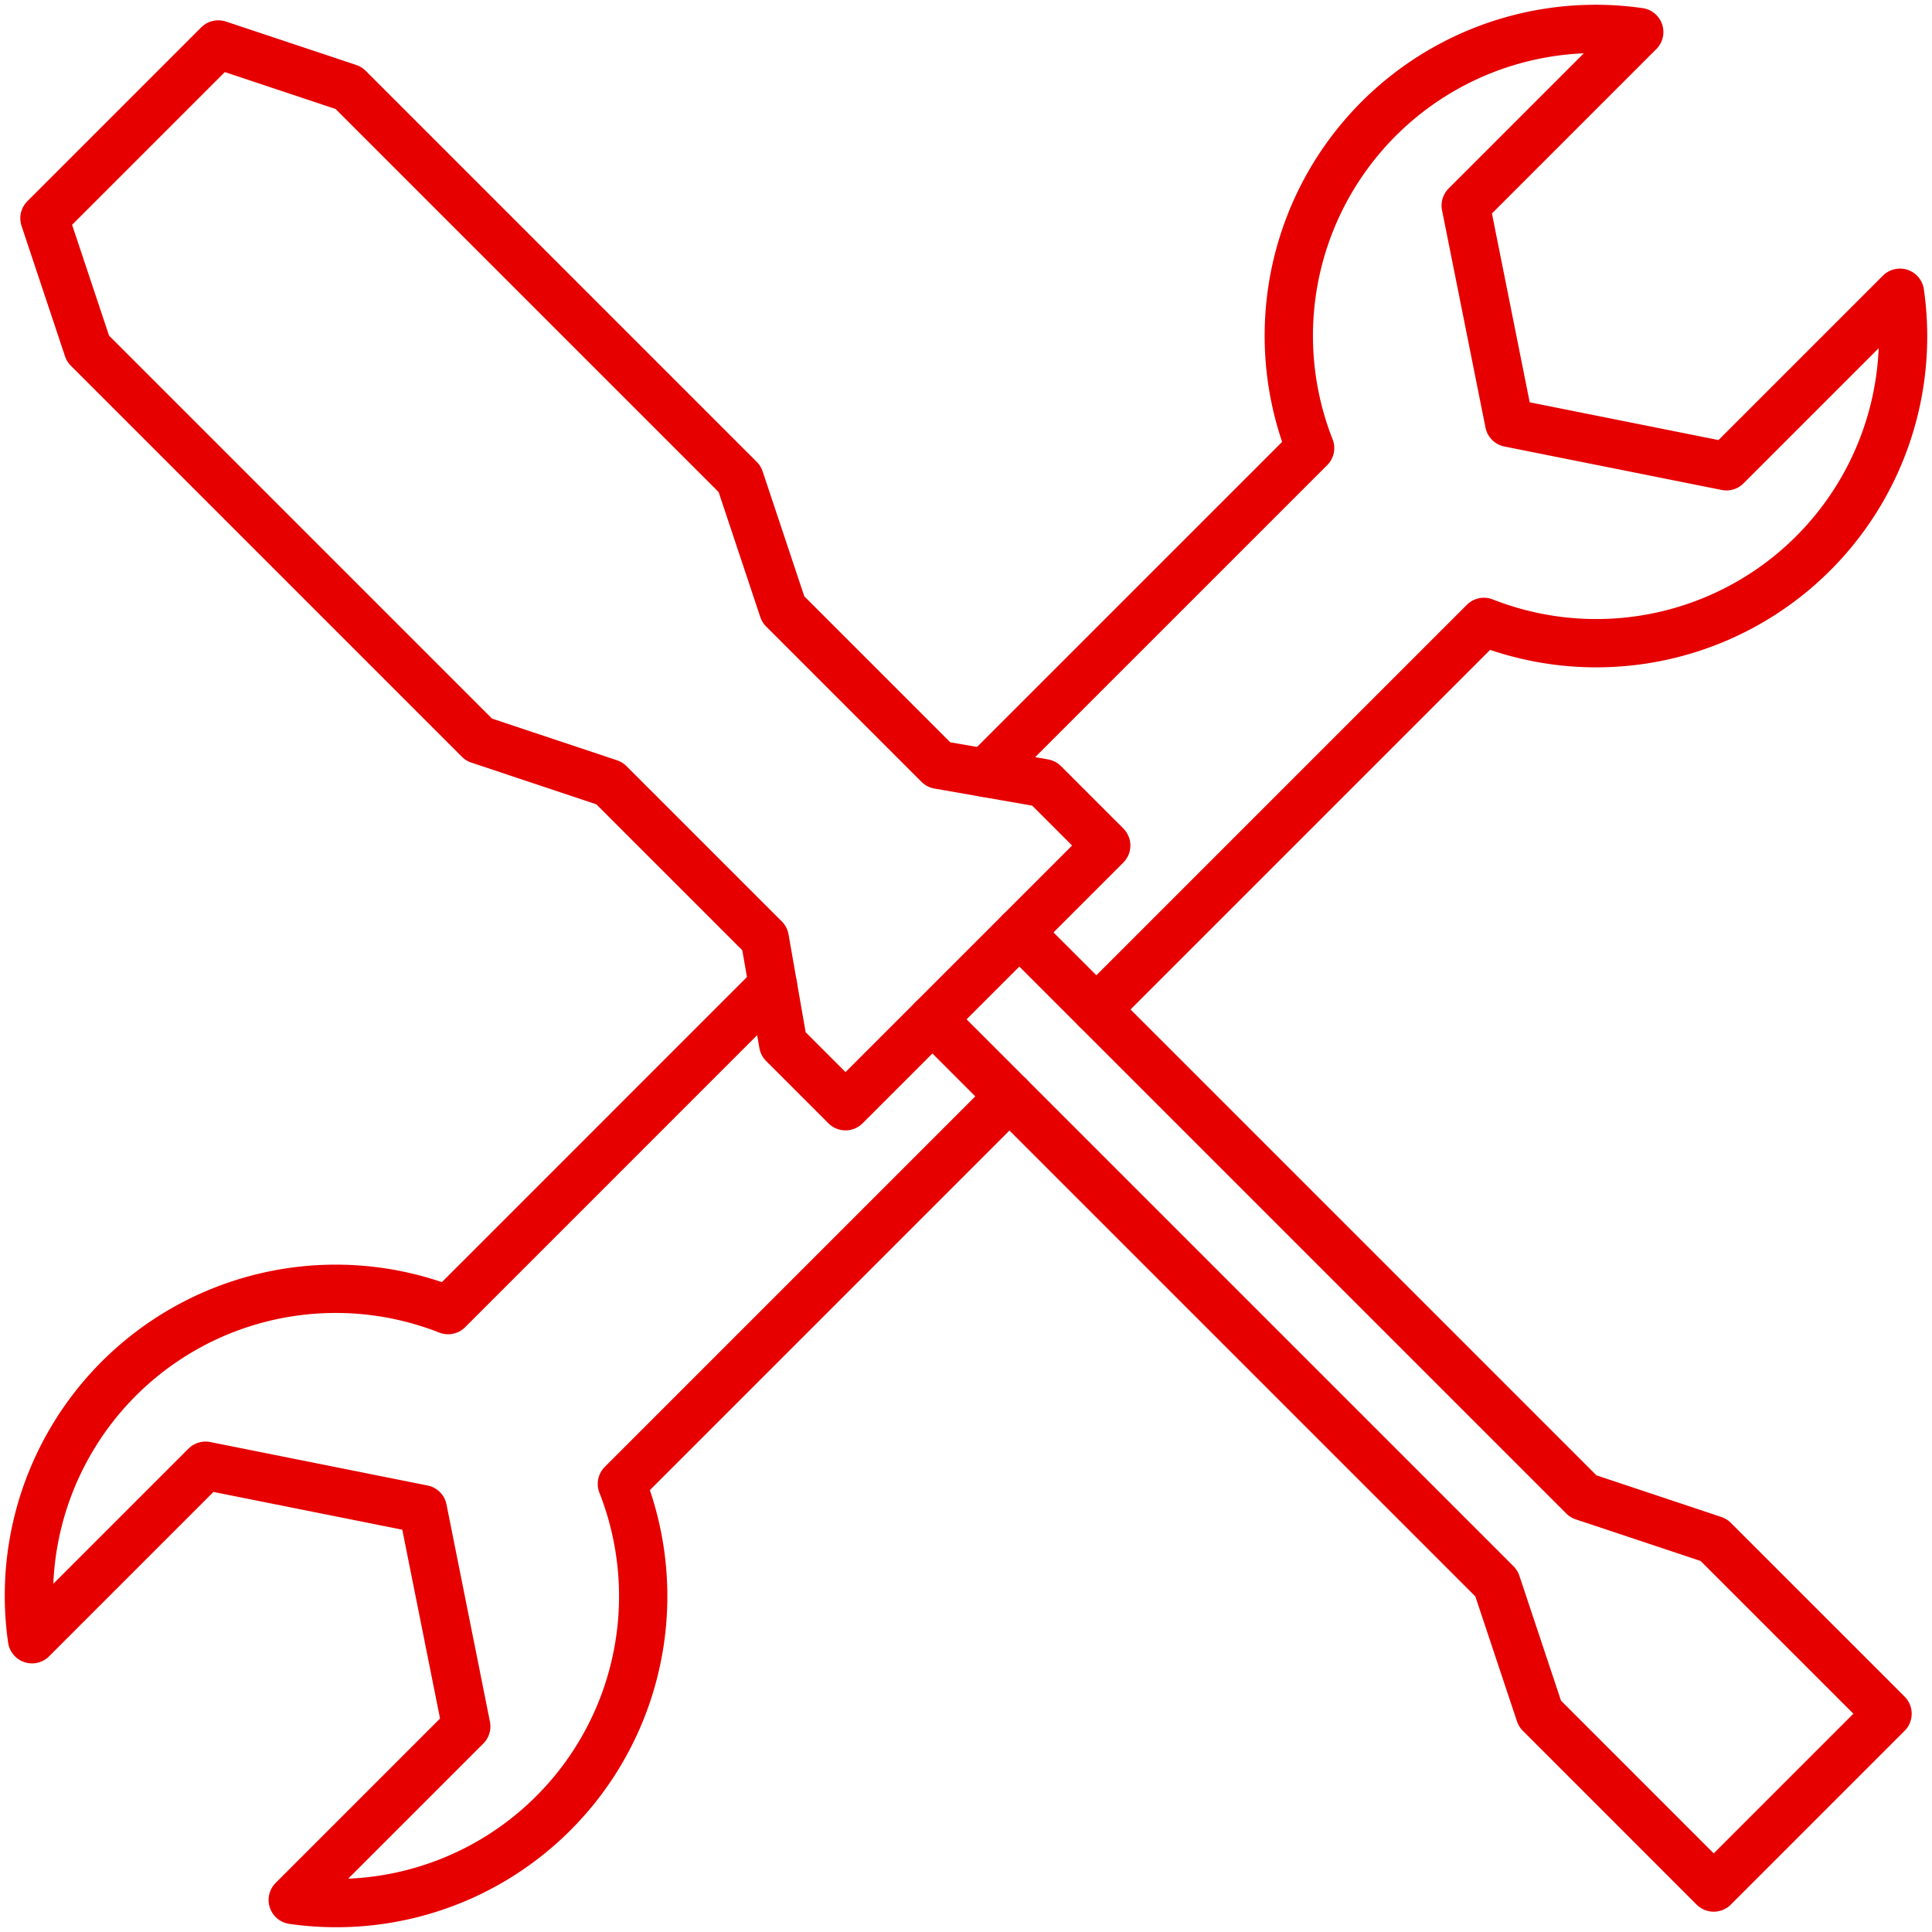 <svg id="Linie" xmlns="http://www.w3.org/2000/svg" viewBox="0 0 113.386 113.386"><title>icon_leer Kopie 17</title><polyline points="54.722 59.823 87.824 92.925 90.374 100.575 100.575 110.777 110.777 100.575 100.575 90.374 92.925 87.824 59.823 54.722" fill="none" stroke="#e60000" stroke-linecap="round" stroke-linejoin="round" stroke-width="2.835"/><polygon points="64.923 49.622 61.265 45.964 55.083 44.882 45.964 35.763 43.413 28.112 20.461 5.16 12.81 2.609 2.609 12.81 5.16 20.461 28.112 43.413 35.763 45.964 44.882 55.083 45.964 61.265 49.622 64.923 64.923 49.622" fill="none" stroke="#e60000" stroke-linecap="round" stroke-linejoin="round" stroke-width="2.835"/><path d="M64.344,59.243,87.089,36.498a18.007,18.007,0,0,0,24.417-19.317L101.322,27.365,88.571,24.815l-0-0L86.021,12.063,96.204,1.88A18.007,18.007,0,0,0,76.888,26.297L57.823,45.361" fill="none" stroke="#e60000" stroke-linecap="round" stroke-linejoin="round" stroke-width="2.835"/><path d="M45.361,57.823,26.297,76.888A18.007,18.007,0,0,0,1.88,96.204L12.063,86.021l12.751,2.55,2.55,12.751L17.181,111.506A18.007,18.007,0,0,0,36.498,87.089L59.243,64.344" fill="none" stroke="#e60000" stroke-linecap="round" stroke-linejoin="round" stroke-width="2.835"/></svg>